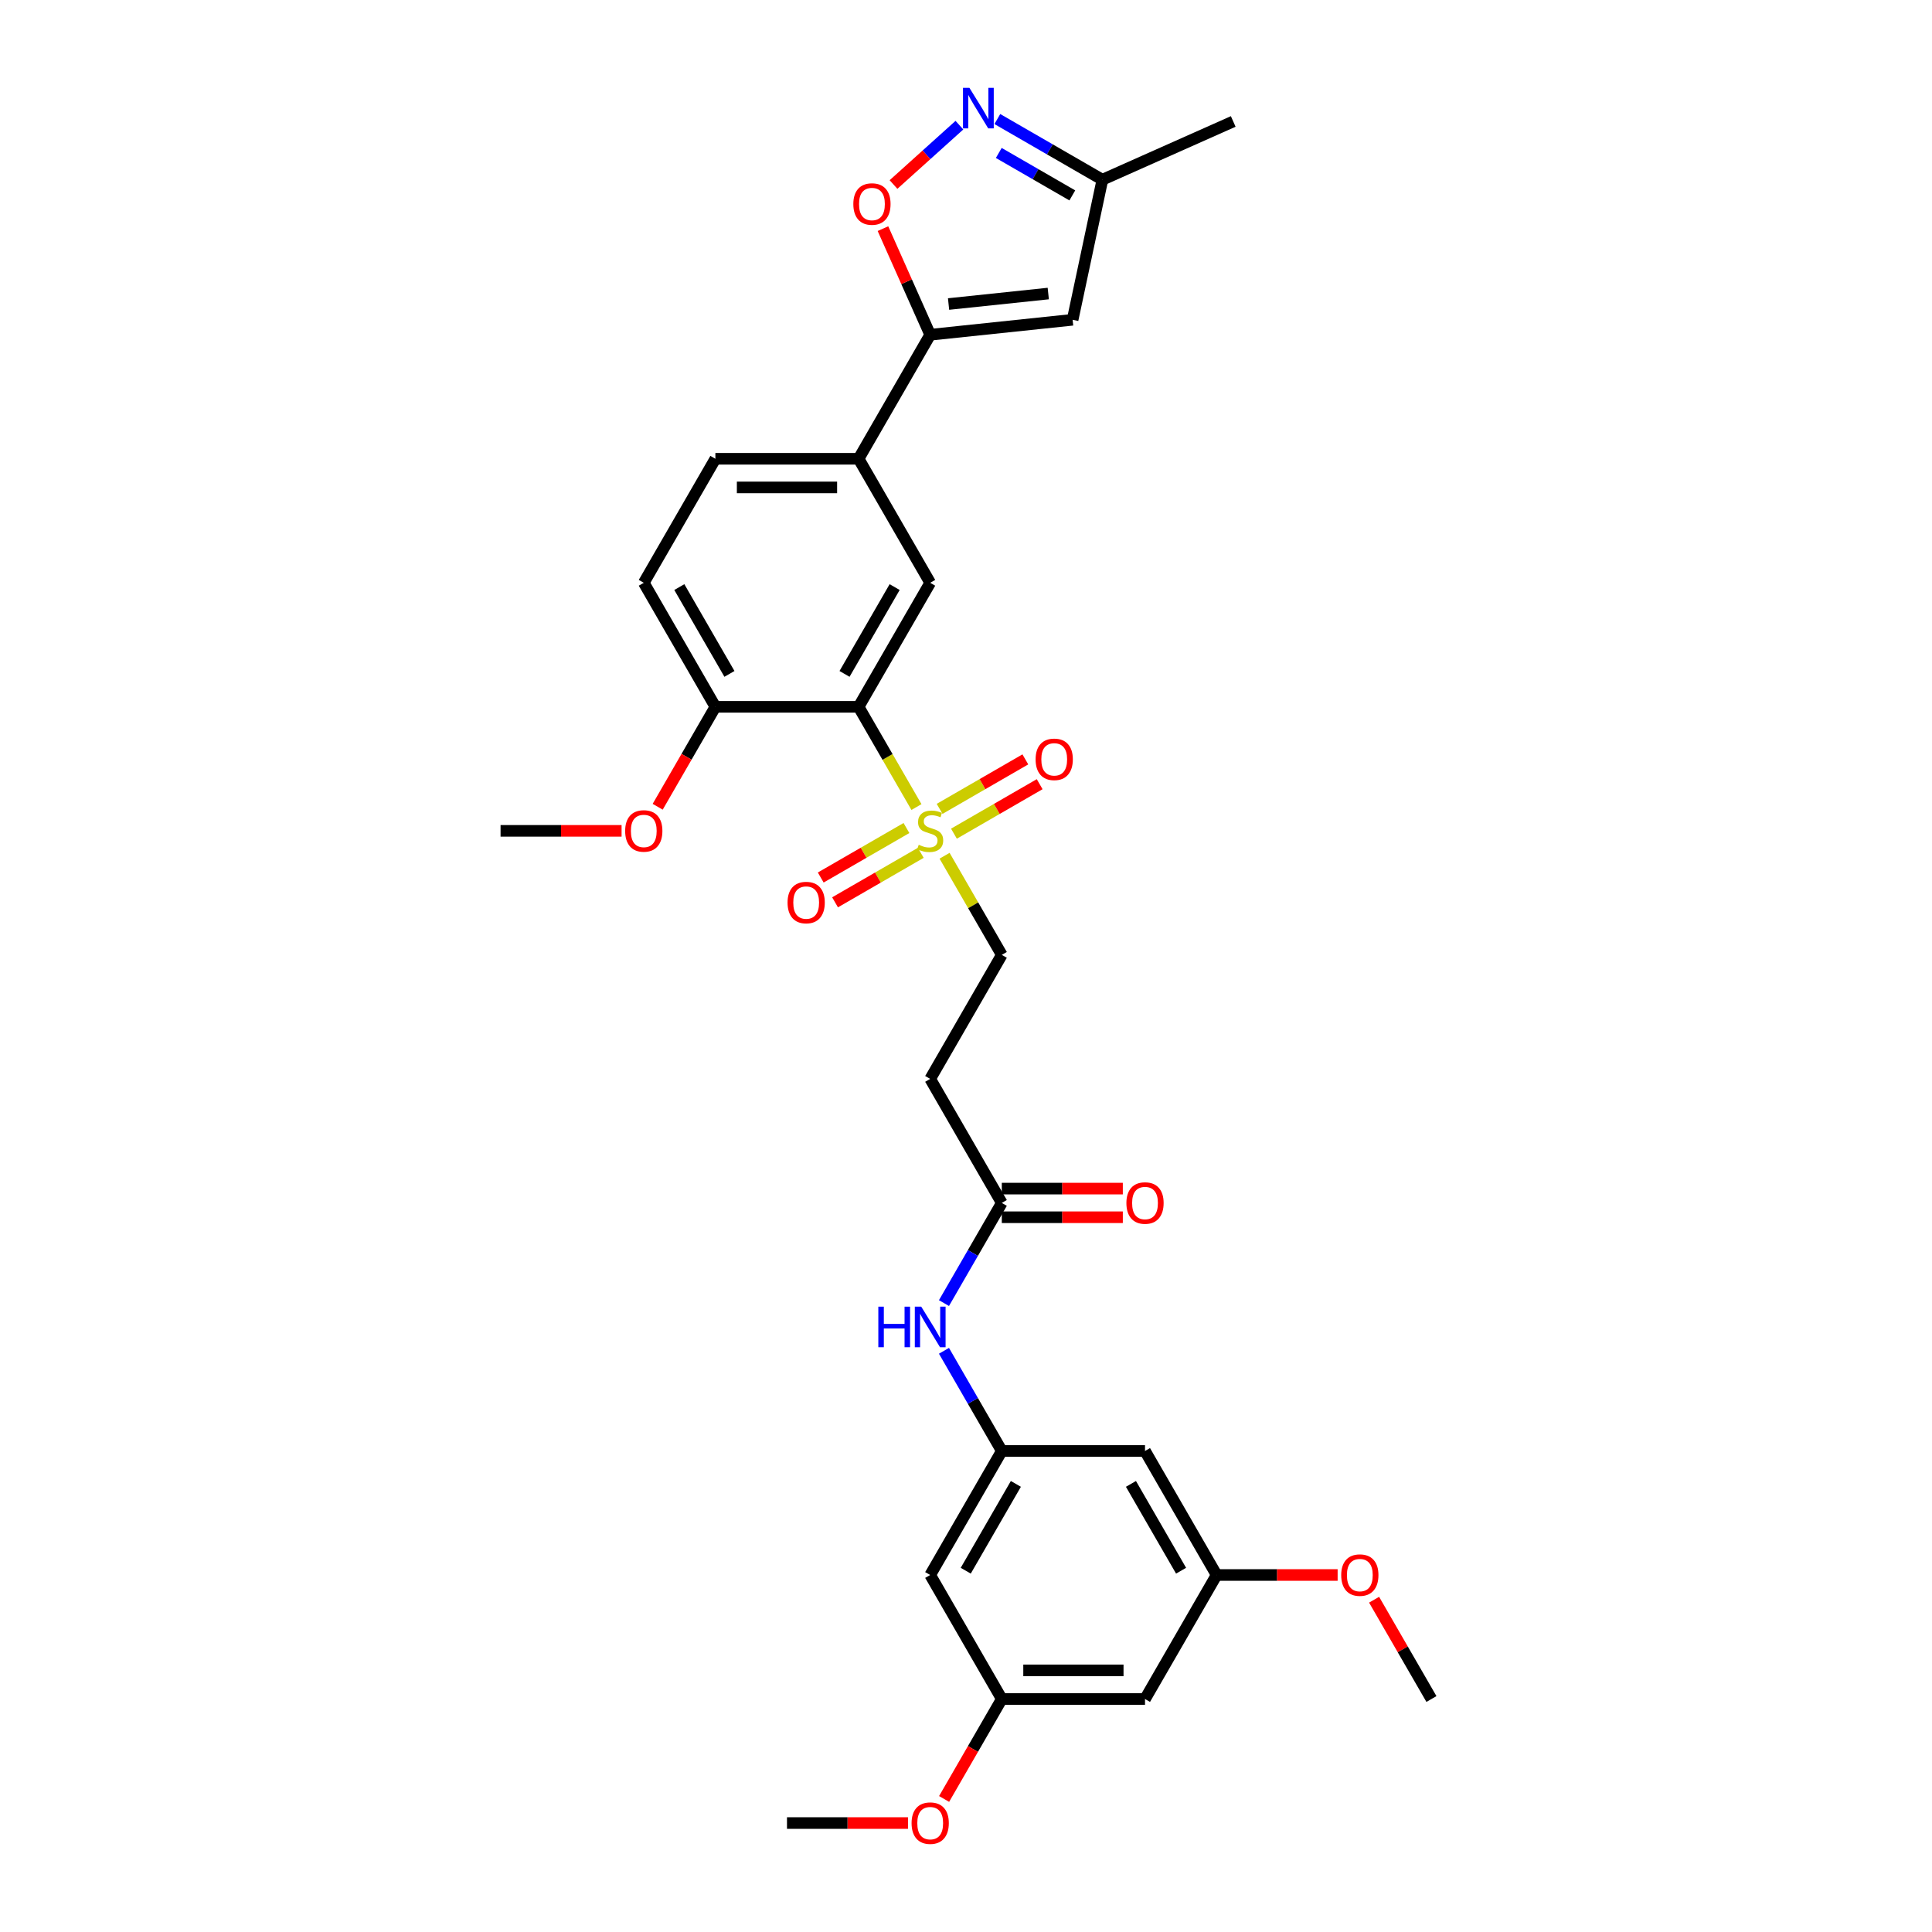 <?xml version='1.0' encoding='iso-8859-1'?>
<svg version='1.1' baseProfile='full'
              xmlns='http://www.w3.org/2000/svg'
                      xmlns:rdkit='http://www.rdkit.org/xml'
                      xmlns:xlink='http://www.w3.org/1999/xlink'
                  xml:space='preserve'
width='1000px' height='1000px' viewBox='0 0 1000 1000'>
<!-- END OF HEADER -->
<rect style='opacity:1.0;fill:#FFFFFF;stroke:none' width='1000' height='1000' x='0' y='0'> </rect>
<path class='bond-0' d='M 474.356,417.727 L 459.381,391.789' style='fill:none;fill-rule:evenodd;stroke:#CCCC00;stroke-width:6px;stroke-linecap:butt;stroke-linejoin:miter;stroke-opacity:1' />
<path class='bond-0' d='M 459.381,391.789 L 444.406,365.852' style='fill:none;fill-rule:evenodd;stroke:#000000;stroke-width:6px;stroke-linecap:butt;stroke-linejoin:miter;stroke-opacity:1' />
<path class='bond-10' d='M 488.907,442.93 L 503.719,468.586' style='fill:none;fill-rule:evenodd;stroke:#CCCC00;stroke-width:6px;stroke-linecap:butt;stroke-linejoin:miter;stroke-opacity:1' />
<path class='bond-10' d='M 503.719,468.586 L 518.531,494.241' style='fill:none;fill-rule:evenodd;stroke:#000000;stroke-width:6px;stroke-linecap:butt;stroke-linejoin:miter;stroke-opacity:1' />
<path class='bond-14' d='M 469.179,428.583 L 446.994,441.391' style='fill:none;fill-rule:evenodd;stroke:#CCCC00;stroke-width:6px;stroke-linecap:butt;stroke-linejoin:miter;stroke-opacity:1' />
<path class='bond-14' d='M 446.994,441.391 L 424.809,454.2' style='fill:none;fill-rule:evenodd;stroke:#FF0000;stroke-width:6px;stroke-linecap:butt;stroke-linejoin:miter;stroke-opacity:1' />
<path class='bond-14' d='M 476.591,441.422 L 454.406,454.23' style='fill:none;fill-rule:evenodd;stroke:#CCCC00;stroke-width:6px;stroke-linecap:butt;stroke-linejoin:miter;stroke-opacity:1' />
<path class='bond-14' d='M 454.406,454.23 L 432.222,467.039' style='fill:none;fill-rule:evenodd;stroke:#FF0000;stroke-width:6px;stroke-linecap:butt;stroke-linejoin:miter;stroke-opacity:1' />
<path class='bond-15' d='M 493.759,431.51 L 515.943,418.702' style='fill:none;fill-rule:evenodd;stroke:#CCCC00;stroke-width:6px;stroke-linecap:butt;stroke-linejoin:miter;stroke-opacity:1' />
<path class='bond-15' d='M 515.943,418.702 L 538.128,405.894' style='fill:none;fill-rule:evenodd;stroke:#FF0000;stroke-width:6px;stroke-linecap:butt;stroke-linejoin:miter;stroke-opacity:1' />
<path class='bond-15' d='M 486.346,418.671 L 508.531,405.863' style='fill:none;fill-rule:evenodd;stroke:#CCCC00;stroke-width:6px;stroke-linecap:butt;stroke-linejoin:miter;stroke-opacity:1' />
<path class='bond-15' d='M 508.531,405.863 L 530.715,393.055' style='fill:none;fill-rule:evenodd;stroke:#FF0000;stroke-width:6px;stroke-linecap:butt;stroke-linejoin:miter;stroke-opacity:1' />
<path class='bond-5' d='M 444.406,365.852 L 481.469,301.657' style='fill:none;fill-rule:evenodd;stroke:#000000;stroke-width:6px;stroke-linecap:butt;stroke-linejoin:miter;stroke-opacity:1' />
<path class='bond-5' d='M 437.126,348.81 L 463.07,303.874' style='fill:none;fill-rule:evenodd;stroke:#000000;stroke-width:6px;stroke-linecap:butt;stroke-linejoin:miter;stroke-opacity:1' />
<path class='bond-12' d='M 444.406,365.852 L 370.28,365.852' style='fill:none;fill-rule:evenodd;stroke:#000000;stroke-width:6px;stroke-linecap:butt;stroke-linejoin:miter;stroke-opacity:1' />
<path class='bond-1' d='M 481.469,173.268 L 444.406,237.462' style='fill:none;fill-rule:evenodd;stroke:#000000;stroke-width:6px;stroke-linecap:butt;stroke-linejoin:miter;stroke-opacity:1' />
<path class='bond-3' d='M 481.469,173.268 L 469.242,145.806' style='fill:none;fill-rule:evenodd;stroke:#000000;stroke-width:6px;stroke-linecap:butt;stroke-linejoin:miter;stroke-opacity:1' />
<path class='bond-3' d='M 469.242,145.806 L 457.015,118.345' style='fill:none;fill-rule:evenodd;stroke:#FF0000;stroke-width:6px;stroke-linecap:butt;stroke-linejoin:miter;stroke-opacity:1' />
<path class='bond-4' d='M 481.469,173.268 L 555.188,165.519' style='fill:none;fill-rule:evenodd;stroke:#000000;stroke-width:6px;stroke-linecap:butt;stroke-linejoin:miter;stroke-opacity:1' />
<path class='bond-4' d='M 490.977,157.362 L 542.581,151.938' style='fill:none;fill-rule:evenodd;stroke:#000000;stroke-width:6px;stroke-linecap:butt;stroke-linejoin:miter;stroke-opacity:1' />
<path class='bond-2' d='M 496.591,64.787 L 479.535,80.145' style='fill:none;fill-rule:evenodd;stroke:#0000FF;stroke-width:6px;stroke-linecap:butt;stroke-linejoin:miter;stroke-opacity:1' />
<path class='bond-2' d='M 479.535,80.145 L 462.478,95.503' style='fill:none;fill-rule:evenodd;stroke:#FF0000;stroke-width:6px;stroke-linecap:butt;stroke-linejoin:miter;stroke-opacity:1' />
<path class='bond-32' d='M 516.219,61.617 L 543.41,77.315' style='fill:none;fill-rule:evenodd;stroke:#0000FF;stroke-width:6px;stroke-linecap:butt;stroke-linejoin:miter;stroke-opacity:1' />
<path class='bond-32' d='M 543.41,77.315 L 570.6,93.014' style='fill:none;fill-rule:evenodd;stroke:#000000;stroke-width:6px;stroke-linecap:butt;stroke-linejoin:miter;stroke-opacity:1' />
<path class='bond-32' d='M 516.964,79.165 L 535.997,90.154' style='fill:none;fill-rule:evenodd;stroke:#0000FF;stroke-width:6px;stroke-linecap:butt;stroke-linejoin:miter;stroke-opacity:1' />
<path class='bond-32' d='M 535.997,90.154 L 555.03,101.143' style='fill:none;fill-rule:evenodd;stroke:#000000;stroke-width:6px;stroke-linecap:butt;stroke-linejoin:miter;stroke-opacity:1' />
<path class='bond-9' d='M 555.188,165.519 L 570.6,93.014' style='fill:none;fill-rule:evenodd;stroke:#000000;stroke-width:6px;stroke-linecap:butt;stroke-linejoin:miter;stroke-opacity:1' />
<path class='bond-6' d='M 481.469,301.657 L 444.406,237.462' style='fill:none;fill-rule:evenodd;stroke:#000000;stroke-width:6px;stroke-linecap:butt;stroke-linejoin:miter;stroke-opacity:1' />
<path class='bond-31' d='M 444.406,237.462 L 370.28,237.462' style='fill:none;fill-rule:evenodd;stroke:#000000;stroke-width:6px;stroke-linecap:butt;stroke-linejoin:miter;stroke-opacity:1' />
<path class='bond-31' d='M 433.287,252.288 L 381.399,252.288' style='fill:none;fill-rule:evenodd;stroke:#000000;stroke-width:6px;stroke-linecap:butt;stroke-linejoin:miter;stroke-opacity:1' />
<path class='bond-7' d='M 518.531,751.02 L 503.565,725.098' style='fill:none;fill-rule:evenodd;stroke:#000000;stroke-width:6px;stroke-linecap:butt;stroke-linejoin:miter;stroke-opacity:1' />
<path class='bond-7' d='M 503.565,725.098 L 488.598,699.175' style='fill:none;fill-rule:evenodd;stroke:#0000FF;stroke-width:6px;stroke-linecap:butt;stroke-linejoin:miter;stroke-opacity:1' />
<path class='bond-16' d='M 518.531,751.02 L 481.469,815.215' style='fill:none;fill-rule:evenodd;stroke:#000000;stroke-width:6px;stroke-linecap:butt;stroke-linejoin:miter;stroke-opacity:1' />
<path class='bond-16' d='M 525.811,768.062 L 499.867,812.998' style='fill:none;fill-rule:evenodd;stroke:#000000;stroke-width:6px;stroke-linecap:butt;stroke-linejoin:miter;stroke-opacity:1' />
<path class='bond-17' d='M 518.531,751.02 L 592.657,751.02' style='fill:none;fill-rule:evenodd;stroke:#000000;stroke-width:6px;stroke-linecap:butt;stroke-linejoin:miter;stroke-opacity:1' />
<path class='bond-8' d='M 518.531,622.631 L 481.469,558.436' style='fill:none;fill-rule:evenodd;stroke:#000000;stroke-width:6px;stroke-linecap:butt;stroke-linejoin:miter;stroke-opacity:1' />
<path class='bond-13' d='M 518.531,622.631 L 503.565,648.554' style='fill:none;fill-rule:evenodd;stroke:#000000;stroke-width:6px;stroke-linecap:butt;stroke-linejoin:miter;stroke-opacity:1' />
<path class='bond-13' d='M 503.565,648.554 L 488.598,674.476' style='fill:none;fill-rule:evenodd;stroke:#0000FF;stroke-width:6px;stroke-linecap:butt;stroke-linejoin:miter;stroke-opacity:1' />
<path class='bond-22' d='M 518.531,630.043 L 549.85,630.043' style='fill:none;fill-rule:evenodd;stroke:#000000;stroke-width:6px;stroke-linecap:butt;stroke-linejoin:miter;stroke-opacity:1' />
<path class='bond-22' d='M 549.85,630.043 L 581.168,630.043' style='fill:none;fill-rule:evenodd;stroke:#FF0000;stroke-width:6px;stroke-linecap:butt;stroke-linejoin:miter;stroke-opacity:1' />
<path class='bond-22' d='M 518.531,615.218 L 549.85,615.218' style='fill:none;fill-rule:evenodd;stroke:#000000;stroke-width:6px;stroke-linecap:butt;stroke-linejoin:miter;stroke-opacity:1' />
<path class='bond-22' d='M 549.85,615.218 L 581.168,615.218' style='fill:none;fill-rule:evenodd;stroke:#FF0000;stroke-width:6px;stroke-linecap:butt;stroke-linejoin:miter;stroke-opacity:1' />
<path class='bond-27' d='M 570.6,93.014 L 638.317,62.864' style='fill:none;fill-rule:evenodd;stroke:#000000;stroke-width:6px;stroke-linecap:butt;stroke-linejoin:miter;stroke-opacity:1' />
<path class='bond-11' d='M 518.531,494.241 L 481.469,558.436' style='fill:none;fill-rule:evenodd;stroke:#000000;stroke-width:6px;stroke-linecap:butt;stroke-linejoin:miter;stroke-opacity:1' />
<path class='bond-23' d='M 370.28,365.852 L 333.217,301.657' style='fill:none;fill-rule:evenodd;stroke:#000000;stroke-width:6px;stroke-linecap:butt;stroke-linejoin:miter;stroke-opacity:1' />
<path class='bond-23' d='M 377.56,348.81 L 351.616,303.874' style='fill:none;fill-rule:evenodd;stroke:#000000;stroke-width:6px;stroke-linecap:butt;stroke-linejoin:miter;stroke-opacity:1' />
<path class='bond-24' d='M 370.28,365.852 L 355.348,391.715' style='fill:none;fill-rule:evenodd;stroke:#000000;stroke-width:6px;stroke-linecap:butt;stroke-linejoin:miter;stroke-opacity:1' />
<path class='bond-24' d='M 355.348,391.715 L 340.416,417.579' style='fill:none;fill-rule:evenodd;stroke:#FF0000;stroke-width:6px;stroke-linecap:butt;stroke-linejoin:miter;stroke-opacity:1' />
<path class='bond-18' d='M 481.469,815.215 L 518.531,879.41' style='fill:none;fill-rule:evenodd;stroke:#000000;stroke-width:6px;stroke-linecap:butt;stroke-linejoin:miter;stroke-opacity:1' />
<path class='bond-19' d='M 592.657,751.02 L 629.72,815.215' style='fill:none;fill-rule:evenodd;stroke:#000000;stroke-width:6px;stroke-linecap:butt;stroke-linejoin:miter;stroke-opacity:1' />
<path class='bond-19' d='M 585.378,768.062 L 611.322,812.998' style='fill:none;fill-rule:evenodd;stroke:#000000;stroke-width:6px;stroke-linecap:butt;stroke-linejoin:miter;stroke-opacity:1' />
<path class='bond-25' d='M 518.531,879.41 L 503.599,905.273' style='fill:none;fill-rule:evenodd;stroke:#000000;stroke-width:6px;stroke-linecap:butt;stroke-linejoin:miter;stroke-opacity:1' />
<path class='bond-25' d='M 503.599,905.273 L 488.667,931.137' style='fill:none;fill-rule:evenodd;stroke:#FF0000;stroke-width:6px;stroke-linecap:butt;stroke-linejoin:miter;stroke-opacity:1' />
<path class='bond-33' d='M 518.531,879.41 L 592.657,879.41' style='fill:none;fill-rule:evenodd;stroke:#000000;stroke-width:6px;stroke-linecap:butt;stroke-linejoin:miter;stroke-opacity:1' />
<path class='bond-33' d='M 529.65,864.585 L 581.538,864.585' style='fill:none;fill-rule:evenodd;stroke:#000000;stroke-width:6px;stroke-linecap:butt;stroke-linejoin:miter;stroke-opacity:1' />
<path class='bond-20' d='M 629.72,815.215 L 592.657,879.41' style='fill:none;fill-rule:evenodd;stroke:#000000;stroke-width:6px;stroke-linecap:butt;stroke-linejoin:miter;stroke-opacity:1' />
<path class='bond-26' d='M 629.72,815.215 L 661.038,815.215' style='fill:none;fill-rule:evenodd;stroke:#000000;stroke-width:6px;stroke-linecap:butt;stroke-linejoin:miter;stroke-opacity:1' />
<path class='bond-26' d='M 661.038,815.215 L 692.356,815.215' style='fill:none;fill-rule:evenodd;stroke:#FF0000;stroke-width:6px;stroke-linecap:butt;stroke-linejoin:miter;stroke-opacity:1' />
<path class='bond-21' d='M 370.28,237.462 L 333.217,301.657' style='fill:none;fill-rule:evenodd;stroke:#000000;stroke-width:6px;stroke-linecap:butt;stroke-linejoin:miter;stroke-opacity:1' />
<path class='bond-28' d='M 321.728,430.047 L 290.41,430.047' style='fill:none;fill-rule:evenodd;stroke:#FF0000;stroke-width:6px;stroke-linecap:butt;stroke-linejoin:miter;stroke-opacity:1' />
<path class='bond-28' d='M 290.41,430.047 L 259.091,430.047' style='fill:none;fill-rule:evenodd;stroke:#000000;stroke-width:6px;stroke-linecap:butt;stroke-linejoin:miter;stroke-opacity:1' />
<path class='bond-30' d='M 469.979,943.605 L 438.661,943.605' style='fill:none;fill-rule:evenodd;stroke:#FF0000;stroke-width:6px;stroke-linecap:butt;stroke-linejoin:miter;stroke-opacity:1' />
<path class='bond-30' d='M 438.661,943.605 L 407.343,943.605' style='fill:none;fill-rule:evenodd;stroke:#000000;stroke-width:6px;stroke-linecap:butt;stroke-linejoin:miter;stroke-opacity:1' />
<path class='bond-29' d='M 711.232,828.009 L 726.07,853.709' style='fill:none;fill-rule:evenodd;stroke:#FF0000;stroke-width:6px;stroke-linecap:butt;stroke-linejoin:miter;stroke-opacity:1' />
<path class='bond-29' d='M 726.07,853.709 L 740.909,879.41' style='fill:none;fill-rule:evenodd;stroke:#000000;stroke-width:6px;stroke-linecap:butt;stroke-linejoin:miter;stroke-opacity:1' />
<path  class='atom-0' d='M 475.539 437.252
Q 475.776 437.341, 476.754 437.756
Q 477.733 438.171, 478.8 438.438
Q 479.897 438.675, 480.965 438.675
Q 482.951 438.675, 484.107 437.726
Q 485.264 436.748, 485.264 435.058
Q 485.264 433.901, 484.671 433.19
Q 484.107 432.478, 483.218 432.093
Q 482.328 431.707, 480.846 431.262
Q 478.978 430.699, 477.851 430.165
Q 476.754 429.632, 475.954 428.505
Q 475.183 427.378, 475.183 425.48
Q 475.183 422.842, 476.962 421.211
Q 478.77 419.58, 482.328 419.58
Q 484.76 419.58, 487.517 420.736
L 486.835 423.02
Q 484.315 421.982, 482.417 421.982
Q 480.372 421.982, 479.245 422.842
Q 478.118 423.672, 478.148 425.125
Q 478.148 426.251, 478.711 426.933
Q 479.304 427.615, 480.134 428.001
Q 480.994 428.386, 482.417 428.831
Q 484.315 429.424, 485.442 430.017
Q 486.568 430.61, 487.369 431.826
Q 488.199 433.012, 488.199 435.058
Q 488.199 437.963, 486.242 439.535
Q 484.315 441.077, 481.083 441.077
Q 479.215 441.077, 477.792 440.661
Q 476.398 440.276, 474.738 439.594
L 475.539 437.252
' fill='#CCCC00'/>
<path  class='atom-3' d='M 501.765 45.455
L 508.644 56.573
Q 509.326 57.67, 510.423 59.657
Q 511.52 61.644, 511.579 61.762
L 511.579 45.455
L 514.366 45.455
L 514.366 66.447
L 511.49 66.447
L 504.107 54.29
Q 503.247 52.867, 502.328 51.236
Q 501.439 49.606, 501.172 49.102
L 501.172 66.447
L 498.444 66.447
L 498.444 45.455
L 501.765 45.455
' fill='#0000FF'/>
<path  class='atom-4' d='M 441.683 105.61
Q 441.683 100.569, 444.173 97.752
Q 446.664 94.936, 451.319 94.936
Q 455.974 94.936, 458.465 97.752
Q 460.955 100.569, 460.955 105.61
Q 460.955 110.71, 458.435 113.615
Q 455.915 116.491, 451.319 116.491
Q 446.693 116.491, 444.173 113.615
Q 441.683 110.739, 441.683 105.61
M 451.319 114.119
Q 454.521 114.119, 456.241 111.985
Q 457.99 109.82, 457.99 105.61
Q 457.99 101.488, 456.241 99.413
Q 454.521 97.308, 451.319 97.308
Q 448.117 97.308, 446.367 99.383
Q 444.648 101.459, 444.648 105.61
Q 444.648 109.85, 446.367 111.985
Q 448.117 114.119, 451.319 114.119
' fill='#FF0000'/>
<path  class='atom-14' d='M 454.62 676.329
L 457.467 676.329
L 457.467 685.254
L 468.2 685.254
L 468.2 676.329
L 471.047 676.329
L 471.047 697.322
L 468.2 697.322
L 468.2 687.626
L 457.467 687.626
L 457.467 697.322
L 454.62 697.322
L 454.62 676.329
' fill='#0000FF'/>
<path  class='atom-14' d='M 476.828 676.329
L 483.707 687.448
Q 484.389 688.545, 485.486 690.532
Q 486.583 692.518, 486.643 692.637
L 486.643 676.329
L 489.43 676.329
L 489.43 697.322
L 486.554 697.322
L 479.171 685.165
Q 478.311 683.742, 477.392 682.111
Q 476.502 680.48, 476.235 679.976
L 476.235 697.322
L 473.507 697.322
L 473.507 676.329
L 476.828 676.329
' fill='#0000FF'/>
<path  class='atom-15' d='M 407.638 467.169
Q 407.638 462.128, 410.128 459.311
Q 412.619 456.495, 417.274 456.495
Q 421.929 456.495, 424.42 459.311
Q 426.91 462.128, 426.91 467.169
Q 426.91 472.269, 424.39 475.174
Q 421.87 478.05, 417.274 478.05
Q 412.648 478.05, 410.128 475.174
Q 407.638 472.298, 407.638 467.169
M 417.274 475.678
Q 420.476 475.678, 422.196 473.544
Q 423.945 471.379, 423.945 467.169
Q 423.945 463.047, 422.196 460.972
Q 420.476 458.867, 417.274 458.867
Q 414.072 458.867, 412.322 460.942
Q 410.603 463.018, 410.603 467.169
Q 410.603 471.409, 412.322 473.544
Q 414.072 475.678, 417.274 475.678
' fill='#FF0000'/>
<path  class='atom-16' d='M 536.027 393.043
Q 536.027 388.003, 538.518 385.186
Q 541.008 382.369, 545.663 382.369
Q 550.318 382.369, 552.809 385.186
Q 555.3 388.003, 555.3 393.043
Q 555.3 398.143, 552.779 401.049
Q 550.259 403.925, 545.663 403.925
Q 541.038 403.925, 538.518 401.049
Q 536.027 398.173, 536.027 393.043
M 545.663 401.553
Q 548.866 401.553, 550.585 399.418
Q 552.335 397.253, 552.335 393.043
Q 552.335 388.922, 550.585 386.846
Q 548.866 384.741, 545.663 384.741
Q 542.461 384.741, 540.712 386.817
Q 538.992 388.892, 538.992 393.043
Q 538.992 397.283, 540.712 399.418
Q 542.461 401.553, 545.663 401.553
' fill='#FF0000'/>
<path  class='atom-23' d='M 583.021 622.69
Q 583.021 617.65, 585.511 614.833
Q 588.002 612.016, 592.657 612.016
Q 597.312 612.016, 599.803 614.833
Q 602.293 617.65, 602.293 622.69
Q 602.293 627.79, 599.773 630.696
Q 597.253 633.572, 592.657 633.572
Q 588.032 633.572, 585.511 630.696
Q 583.021 627.82, 583.021 622.69
M 592.657 631.2
Q 595.859 631.2, 597.579 629.065
Q 599.328 626.9, 599.328 622.69
Q 599.328 618.569, 597.579 616.493
Q 595.859 614.388, 592.657 614.388
Q 589.455 614.388, 587.706 616.464
Q 585.986 618.539, 585.986 622.69
Q 585.986 626.93, 587.706 629.065
Q 589.455 631.2, 592.657 631.2
' fill='#FF0000'/>
<path  class='atom-25' d='M 323.581 430.106
Q 323.581 425.065, 326.071 422.249
Q 328.562 419.432, 333.217 419.432
Q 337.872 419.432, 340.363 422.249
Q 342.854 425.065, 342.854 430.106
Q 342.854 435.206, 340.333 438.112
Q 337.813 440.988, 333.217 440.988
Q 328.592 440.988, 326.071 438.112
Q 323.581 435.235, 323.581 430.106
M 333.217 438.616
Q 336.419 438.616, 338.139 436.481
Q 339.889 434.316, 339.889 430.106
Q 339.889 425.985, 338.139 423.909
Q 336.419 421.804, 333.217 421.804
Q 330.015 421.804, 328.266 423.879
Q 326.546 425.955, 326.546 430.106
Q 326.546 434.346, 328.266 436.481
Q 330.015 438.616, 333.217 438.616
' fill='#FF0000'/>
<path  class='atom-26' d='M 471.832 943.664
Q 471.832 938.623, 474.323 935.806
Q 476.813 932.99, 481.469 932.99
Q 486.124 932.99, 488.614 935.806
Q 491.105 938.623, 491.105 943.664
Q 491.105 948.764, 488.585 951.669
Q 486.064 954.545, 481.469 954.545
Q 476.843 954.545, 474.323 951.669
Q 471.832 948.793, 471.832 943.664
M 481.469 952.173
Q 484.671 952.173, 486.391 950.039
Q 488.14 947.874, 488.14 943.664
Q 488.14 939.542, 486.391 937.467
Q 484.671 935.362, 481.469 935.362
Q 478.266 935.362, 476.517 937.437
Q 474.797 939.513, 474.797 943.664
Q 474.797 947.904, 476.517 950.039
Q 478.266 952.173, 481.469 952.173
' fill='#FF0000'/>
<path  class='atom-27' d='M 694.209 815.274
Q 694.209 810.234, 696.7 807.417
Q 699.191 804.6, 703.846 804.6
Q 708.501 804.6, 710.991 807.417
Q 713.482 810.234, 713.482 815.274
Q 713.482 820.374, 710.962 823.28
Q 708.441 826.156, 703.846 826.156
Q 699.22 826.156, 696.7 823.28
Q 694.209 820.404, 694.209 815.274
M 703.846 823.784
Q 707.048 823.784, 708.768 821.649
Q 710.517 819.485, 710.517 815.274
Q 710.517 811.153, 708.768 809.077
Q 707.048 806.972, 703.846 806.972
Q 700.643 806.972, 698.894 809.048
Q 697.174 811.123, 697.174 815.274
Q 697.174 819.514, 698.894 821.649
Q 700.643 823.784, 703.846 823.784
' fill='#FF0000'/>
</svg>
